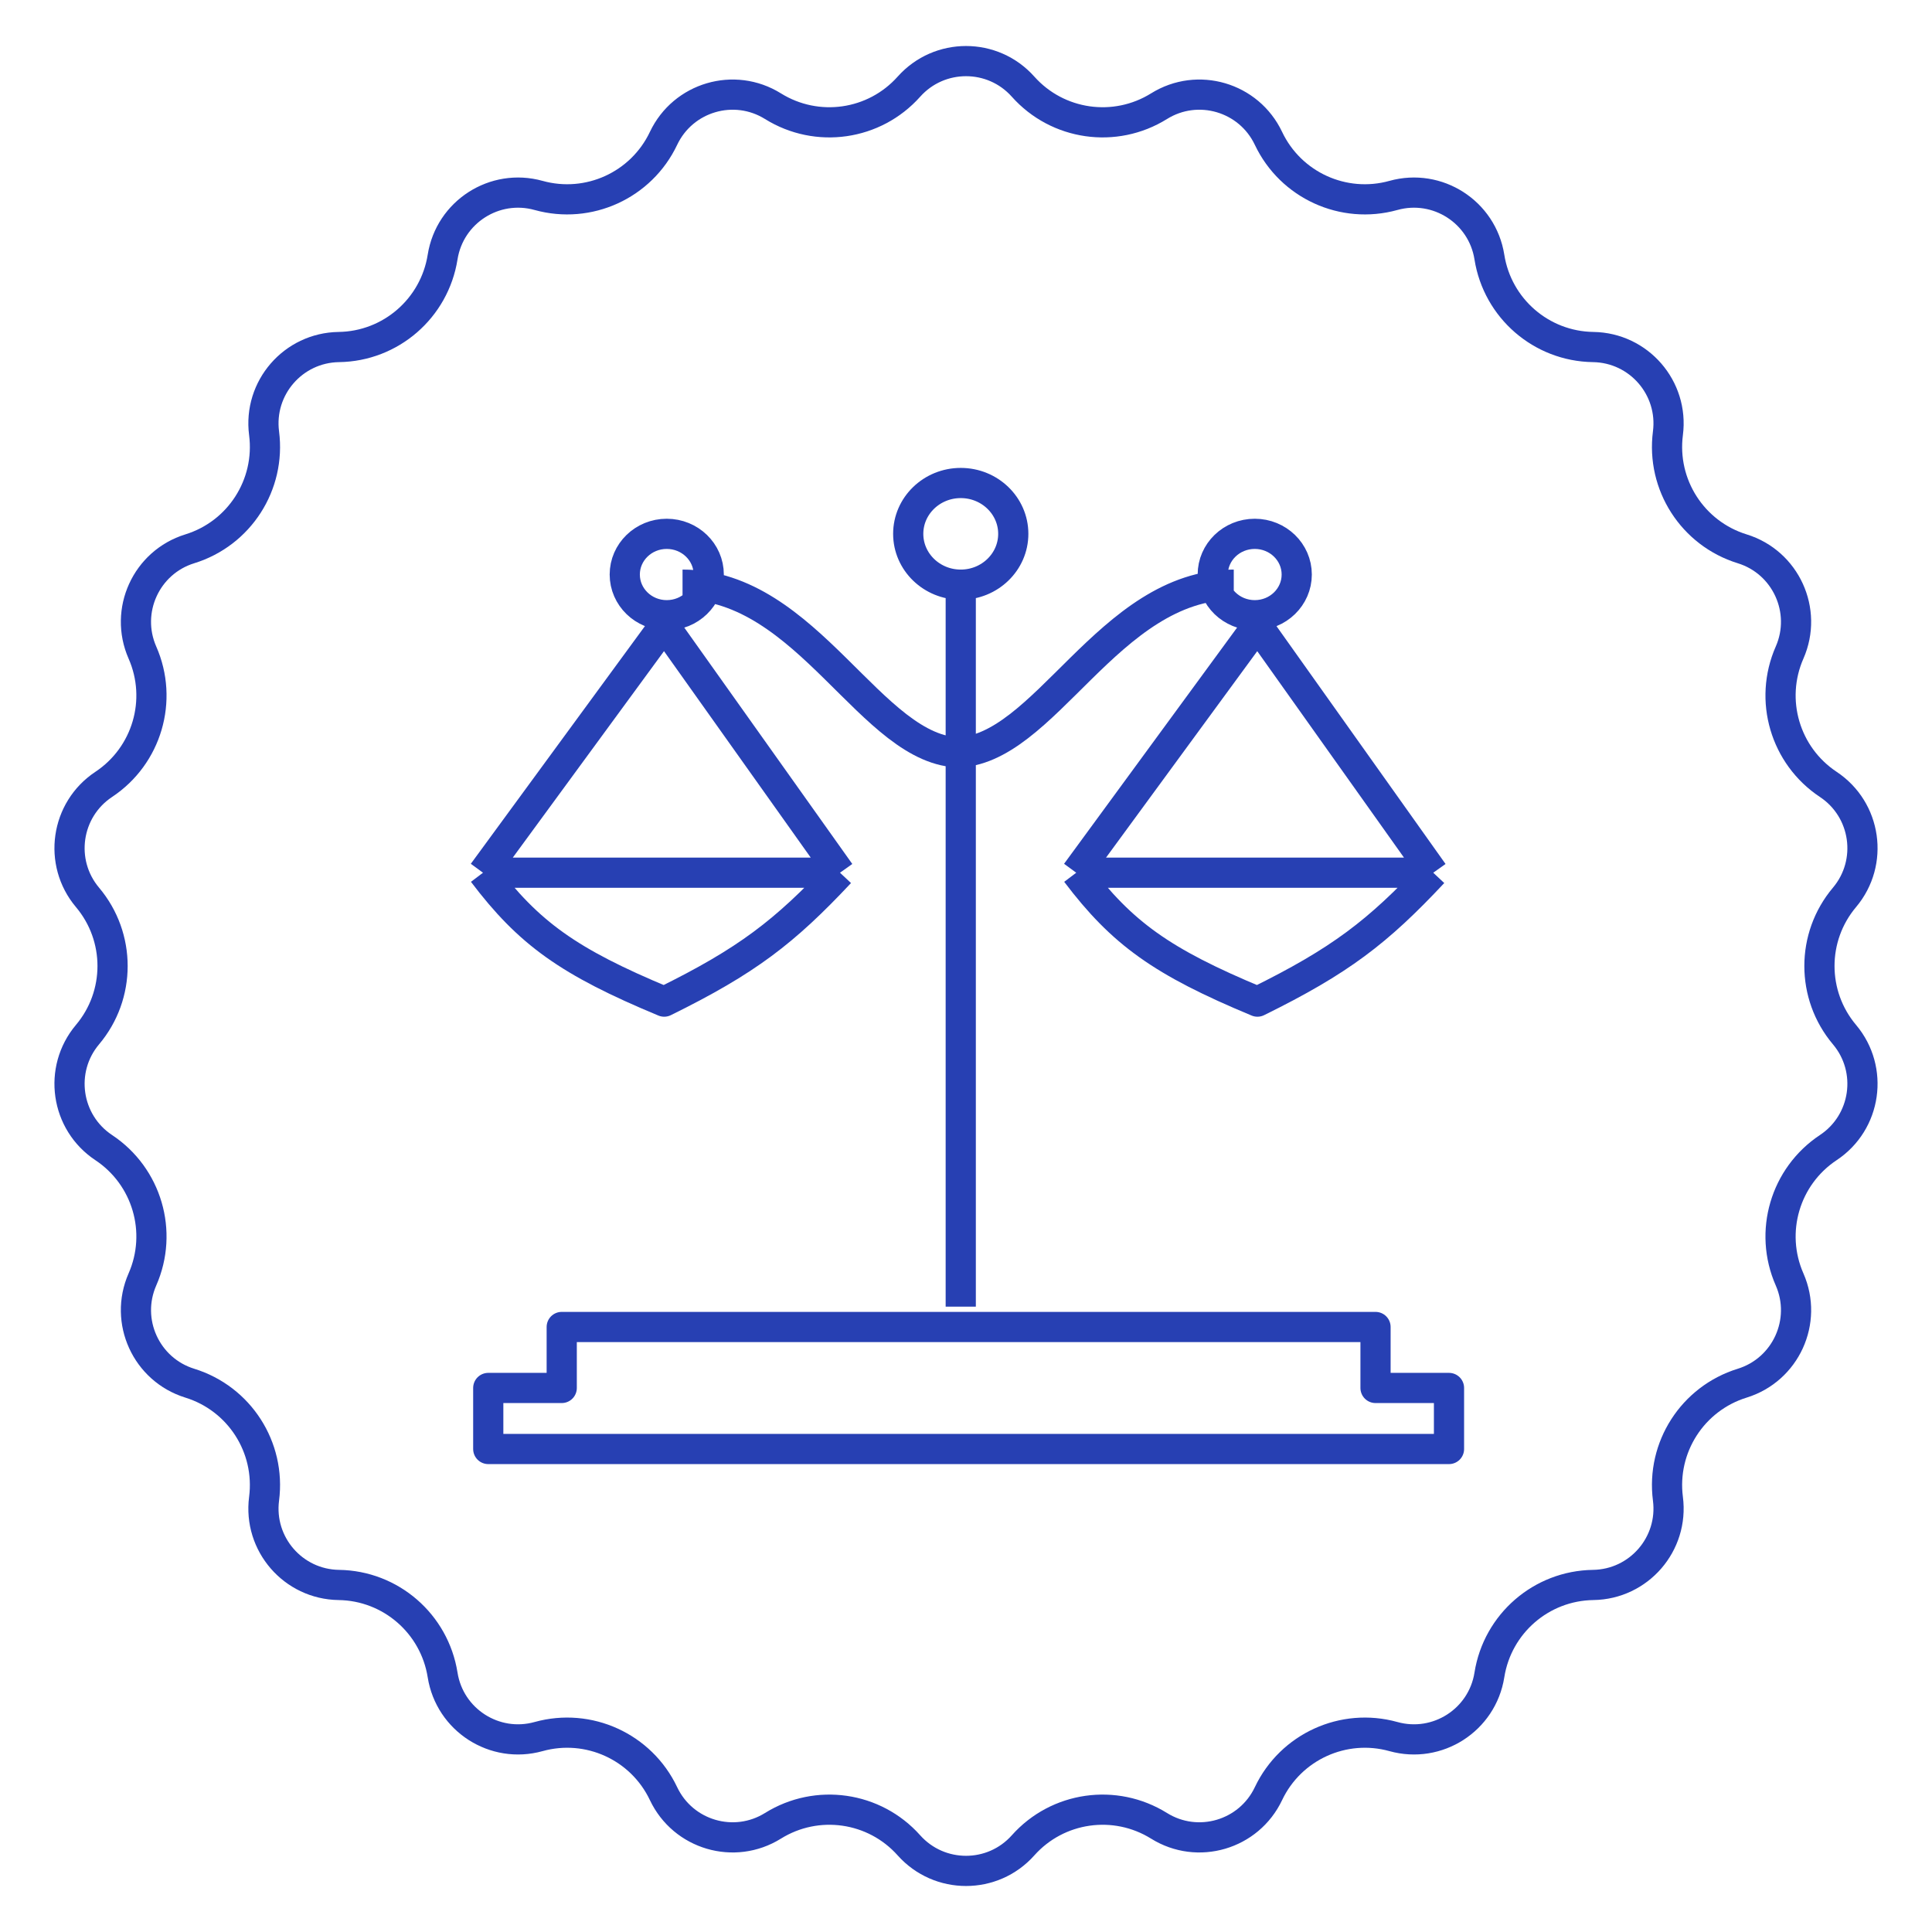 <?xml version="1.0" encoding="UTF-8"?> <svg xmlns="http://www.w3.org/2000/svg" width="32" height="32" viewBox="0 0 32 32" fill="none"><g clip-path="url(#clip0_684_307)"><path d="M12.803 1.759C13.533 2.213 14.483 2.077 15.055 1.435C15.559 0.871 16.442 0.871 16.945 1.435C17.517 2.077 18.467 2.213 19.197 1.759C19.839 1.359 20.686 1.608 21.01 2.292C21.378 3.068 22.252 3.467 23.079 3.237C23.808 3.034 24.551 3.511 24.669 4.258C24.803 5.107 25.529 5.736 26.388 5.748C27.145 5.759 27.723 6.426 27.626 7.176C27.516 8.029 28.035 8.836 28.856 9.09C29.579 9.313 29.945 10.117 29.641 10.809C29.295 11.596 29.566 12.517 30.282 12.992C30.912 13.41 31.038 14.284 30.551 14.863C29.997 15.52 29.997 16.48 30.551 17.137C31.038 17.716 30.912 18.59 30.282 19.008C29.566 19.483 29.295 20.404 29.641 21.191C29.945 21.883 29.579 22.686 28.856 22.91C28.035 23.164 27.516 23.971 27.626 24.824C27.723 25.574 27.145 26.241 26.388 26.252C25.529 26.264 24.803 26.893 24.669 27.742C24.551 28.489 23.808 28.966 23.079 28.763C22.252 28.533 21.378 28.932 21.01 29.708C20.686 30.392 19.839 30.641 19.197 30.241C18.467 29.787 17.517 29.923 16.945 30.565C16.442 31.129 15.559 31.129 15.055 30.565C14.483 29.923 13.533 29.787 12.803 30.241C12.161 30.641 11.314 30.392 10.99 29.708C10.622 28.932 9.749 28.533 8.921 28.763C8.192 28.966 7.449 28.489 7.331 27.742C7.196 26.893 6.471 26.264 5.612 26.252C4.855 26.241 4.277 25.574 4.374 24.824C4.484 23.971 3.965 23.164 3.144 22.91C2.421 22.686 2.055 21.883 2.359 21.191C2.705 20.404 2.434 19.483 1.718 19.008C1.088 18.59 0.962 17.716 1.449 17.137C2.003 16.48 2.003 15.52 1.449 14.863C0.962 14.284 1.088 13.41 1.718 12.992C2.434 12.517 2.705 11.596 2.359 10.809C2.055 10.117 2.421 9.313 3.144 9.09C3.965 8.836 4.484 8.029 4.374 7.176C4.277 6.426 4.855 5.759 5.612 5.748C6.471 5.736 7.196 5.107 7.331 4.258C7.449 3.511 8.192 3.034 8.921 3.237C9.749 3.467 10.622 3.068 10.99 2.292C11.314 1.608 12.161 1.359 12.803 1.759Z" stroke="#2740B3" stroke-width="0.5"></path><path d="M15.913 21.642V9.516M15.913 12.463C14.435 12.463 13.392 9.684 11.305 9.684M15.826 12.463C17.304 12.463 18.348 9.684 20.435 9.684M8 14.455L11.001 10.358L13.913 14.455M8 14.455C8.76 15.46 9.417 15.931 11.001 16.59C12.375 15.913 12.993 15.436 13.913 14.455M8 14.455H13.913M17.826 14.455L20.827 10.358L23.739 14.455M17.826 14.455C18.586 15.46 19.243 15.931 20.827 16.59C22.201 15.913 22.82 15.436 23.739 14.455M17.826 14.455H23.739M8.087 24H24V22.989H22.783V21.979H9.304V22.989H8.087V24ZM16.783 8.842C16.783 9.307 16.393 9.684 15.913 9.684C15.433 9.684 15.043 9.307 15.043 8.842C15.043 8.377 15.433 8 15.913 8C16.393 8 16.783 8.377 16.783 8.842ZM11.739 9.516C11.739 9.888 11.428 10.19 11.043 10.19C10.659 10.19 10.348 9.888 10.348 9.516C10.348 9.144 10.659 8.842 11.043 8.842C11.428 8.842 11.739 9.144 11.739 9.516ZM21.478 9.516C21.478 9.888 21.167 10.19 20.783 10.19C20.398 10.19 20.087 9.888 20.087 9.516C20.087 9.144 20.398 8.842 20.783 8.842C21.167 8.842 21.478 9.144 21.478 9.516Z" stroke="#2740B3" stroke-width="0.5" stroke-linejoin="round"></path></g><defs><clipPath id="clip0_684_307"><rect width="32" height="32" fill="white"></rect></clipPath></defs></svg> 